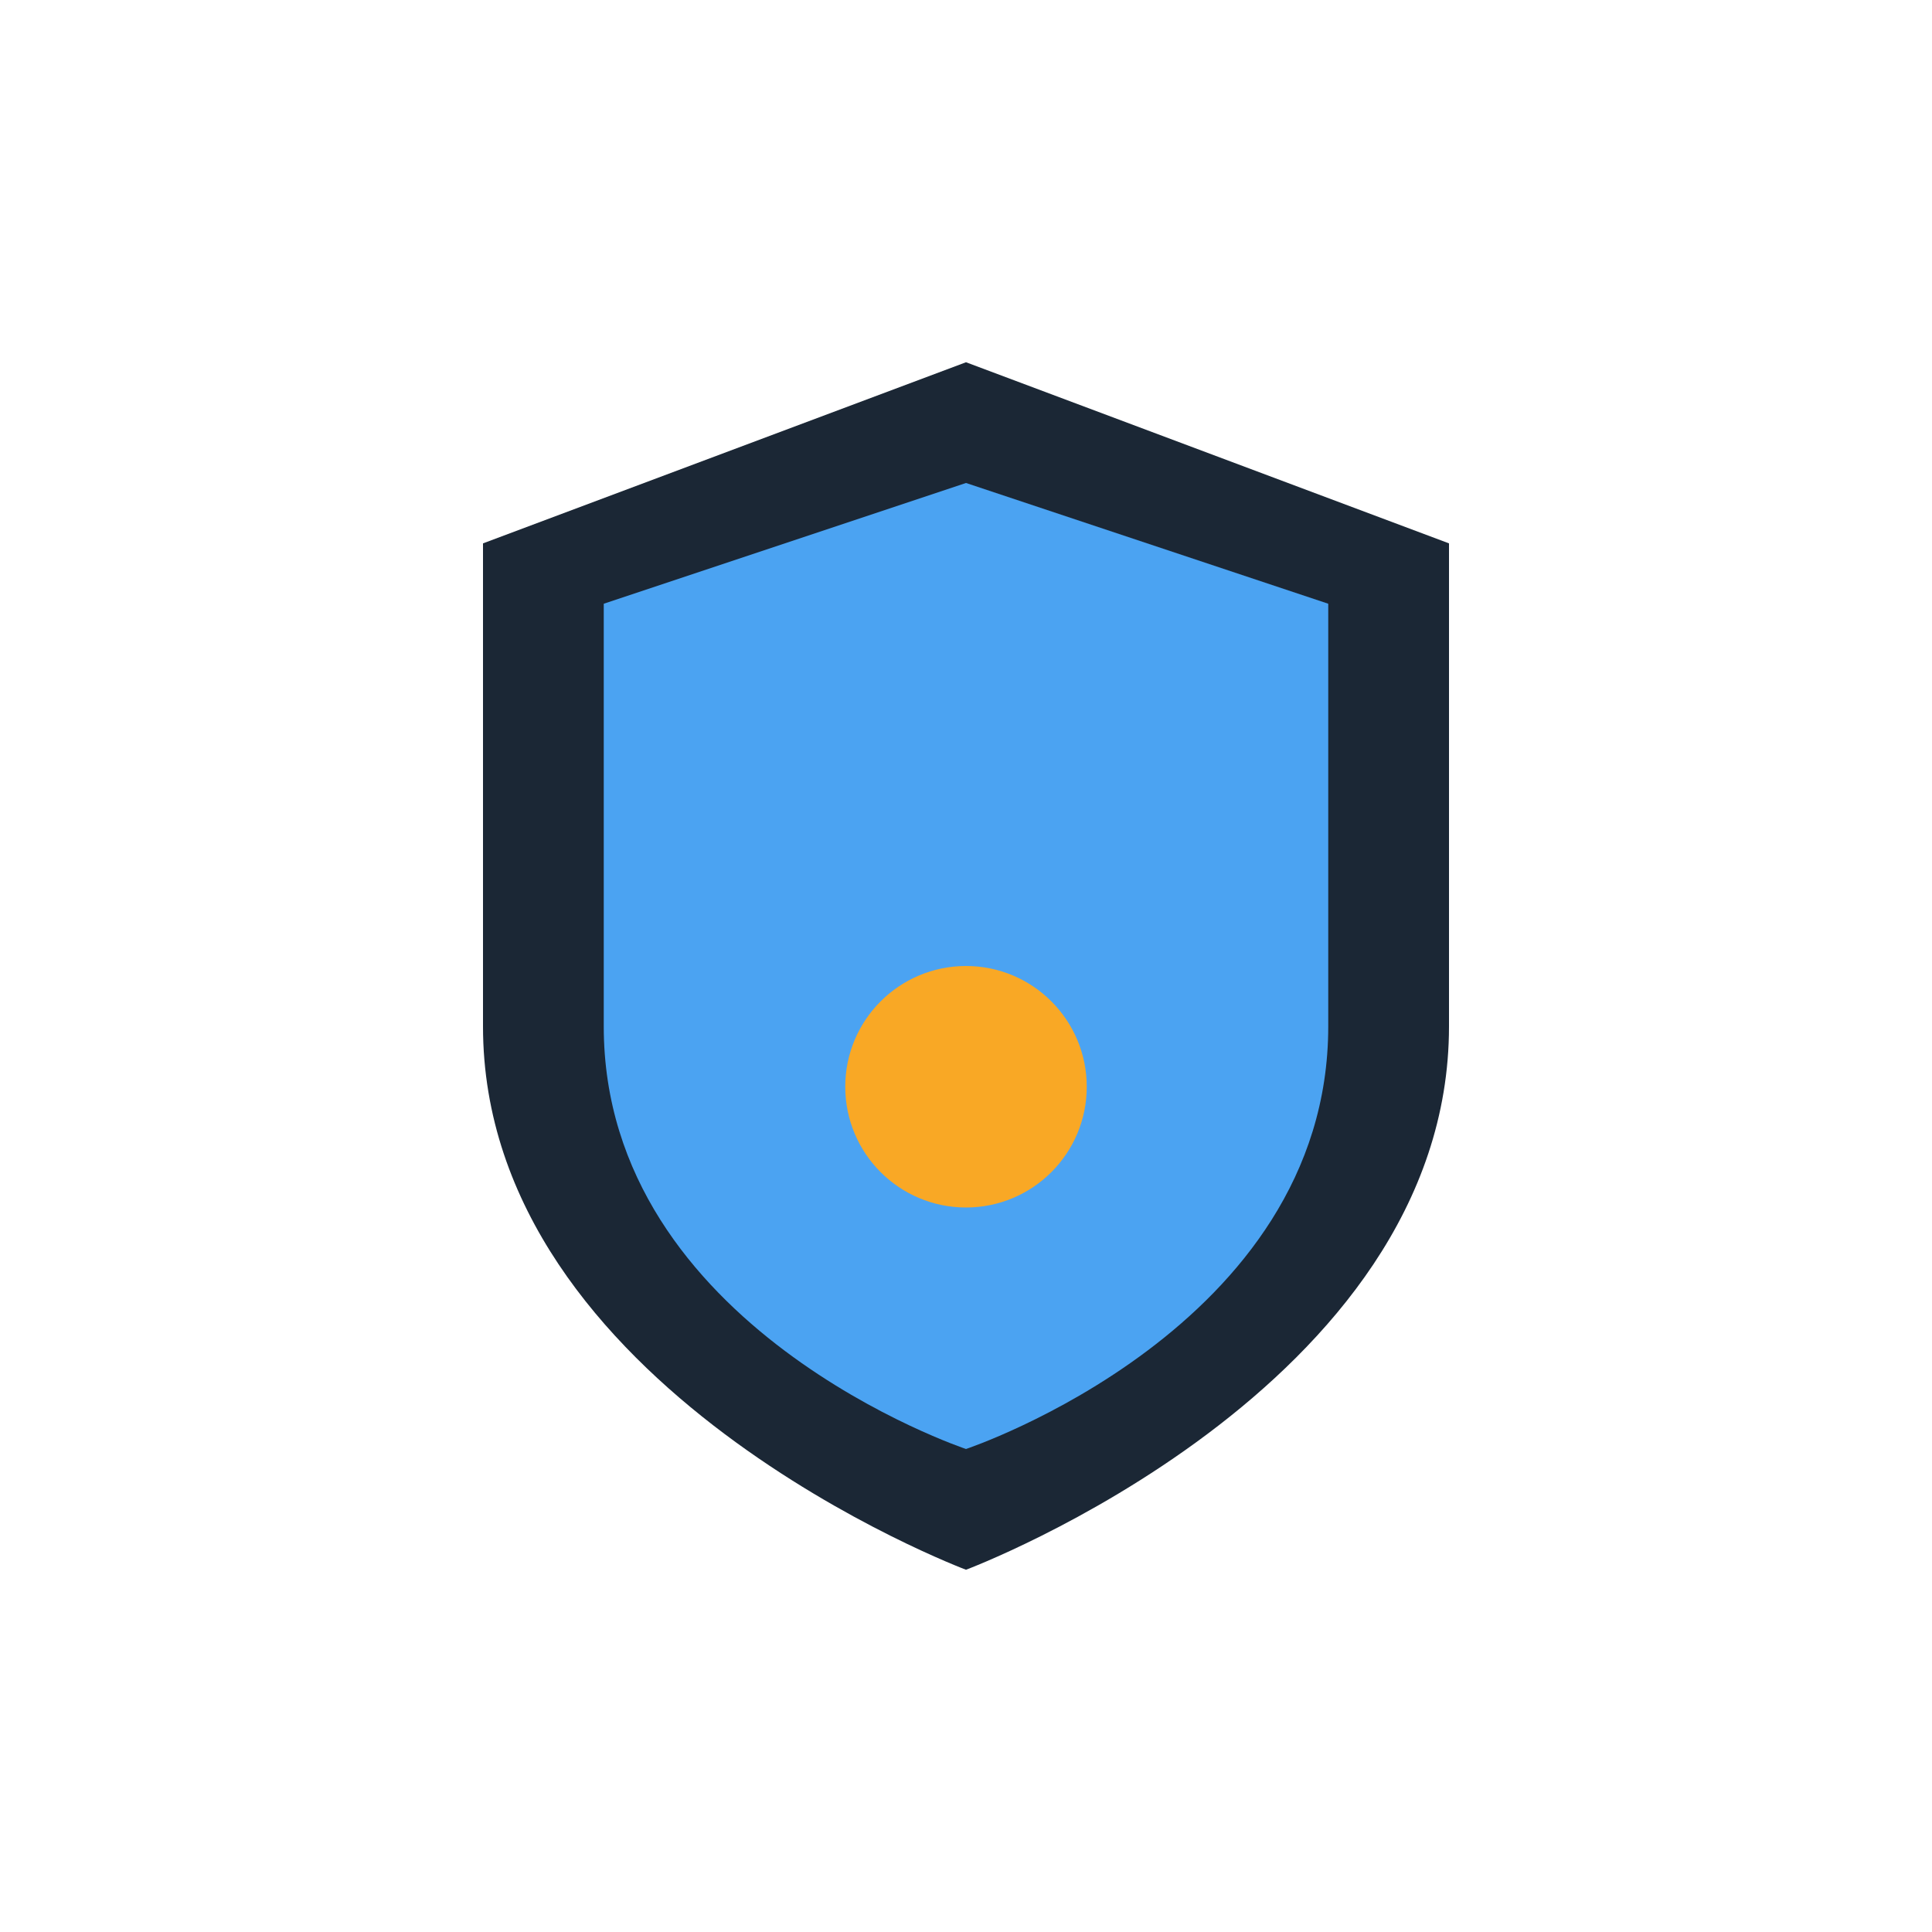 <?xml version="1.0" encoding="UTF-8"?>
<svg xmlns="http://www.w3.org/2000/svg" width="32" height="32" viewBox="0 0 32 32"><path d="M16 6l8 3v8c0 6-8 9-8 9s-8-3-8-9V9z" fill="#1B2735"/><path d="M16 8l6 2v7c0 5-6 7-6 7s-6-2-6-7V10z" fill="#4BA3F2"/><circle cx="16" cy="18" r="2" fill="#F9A825"/></svg>